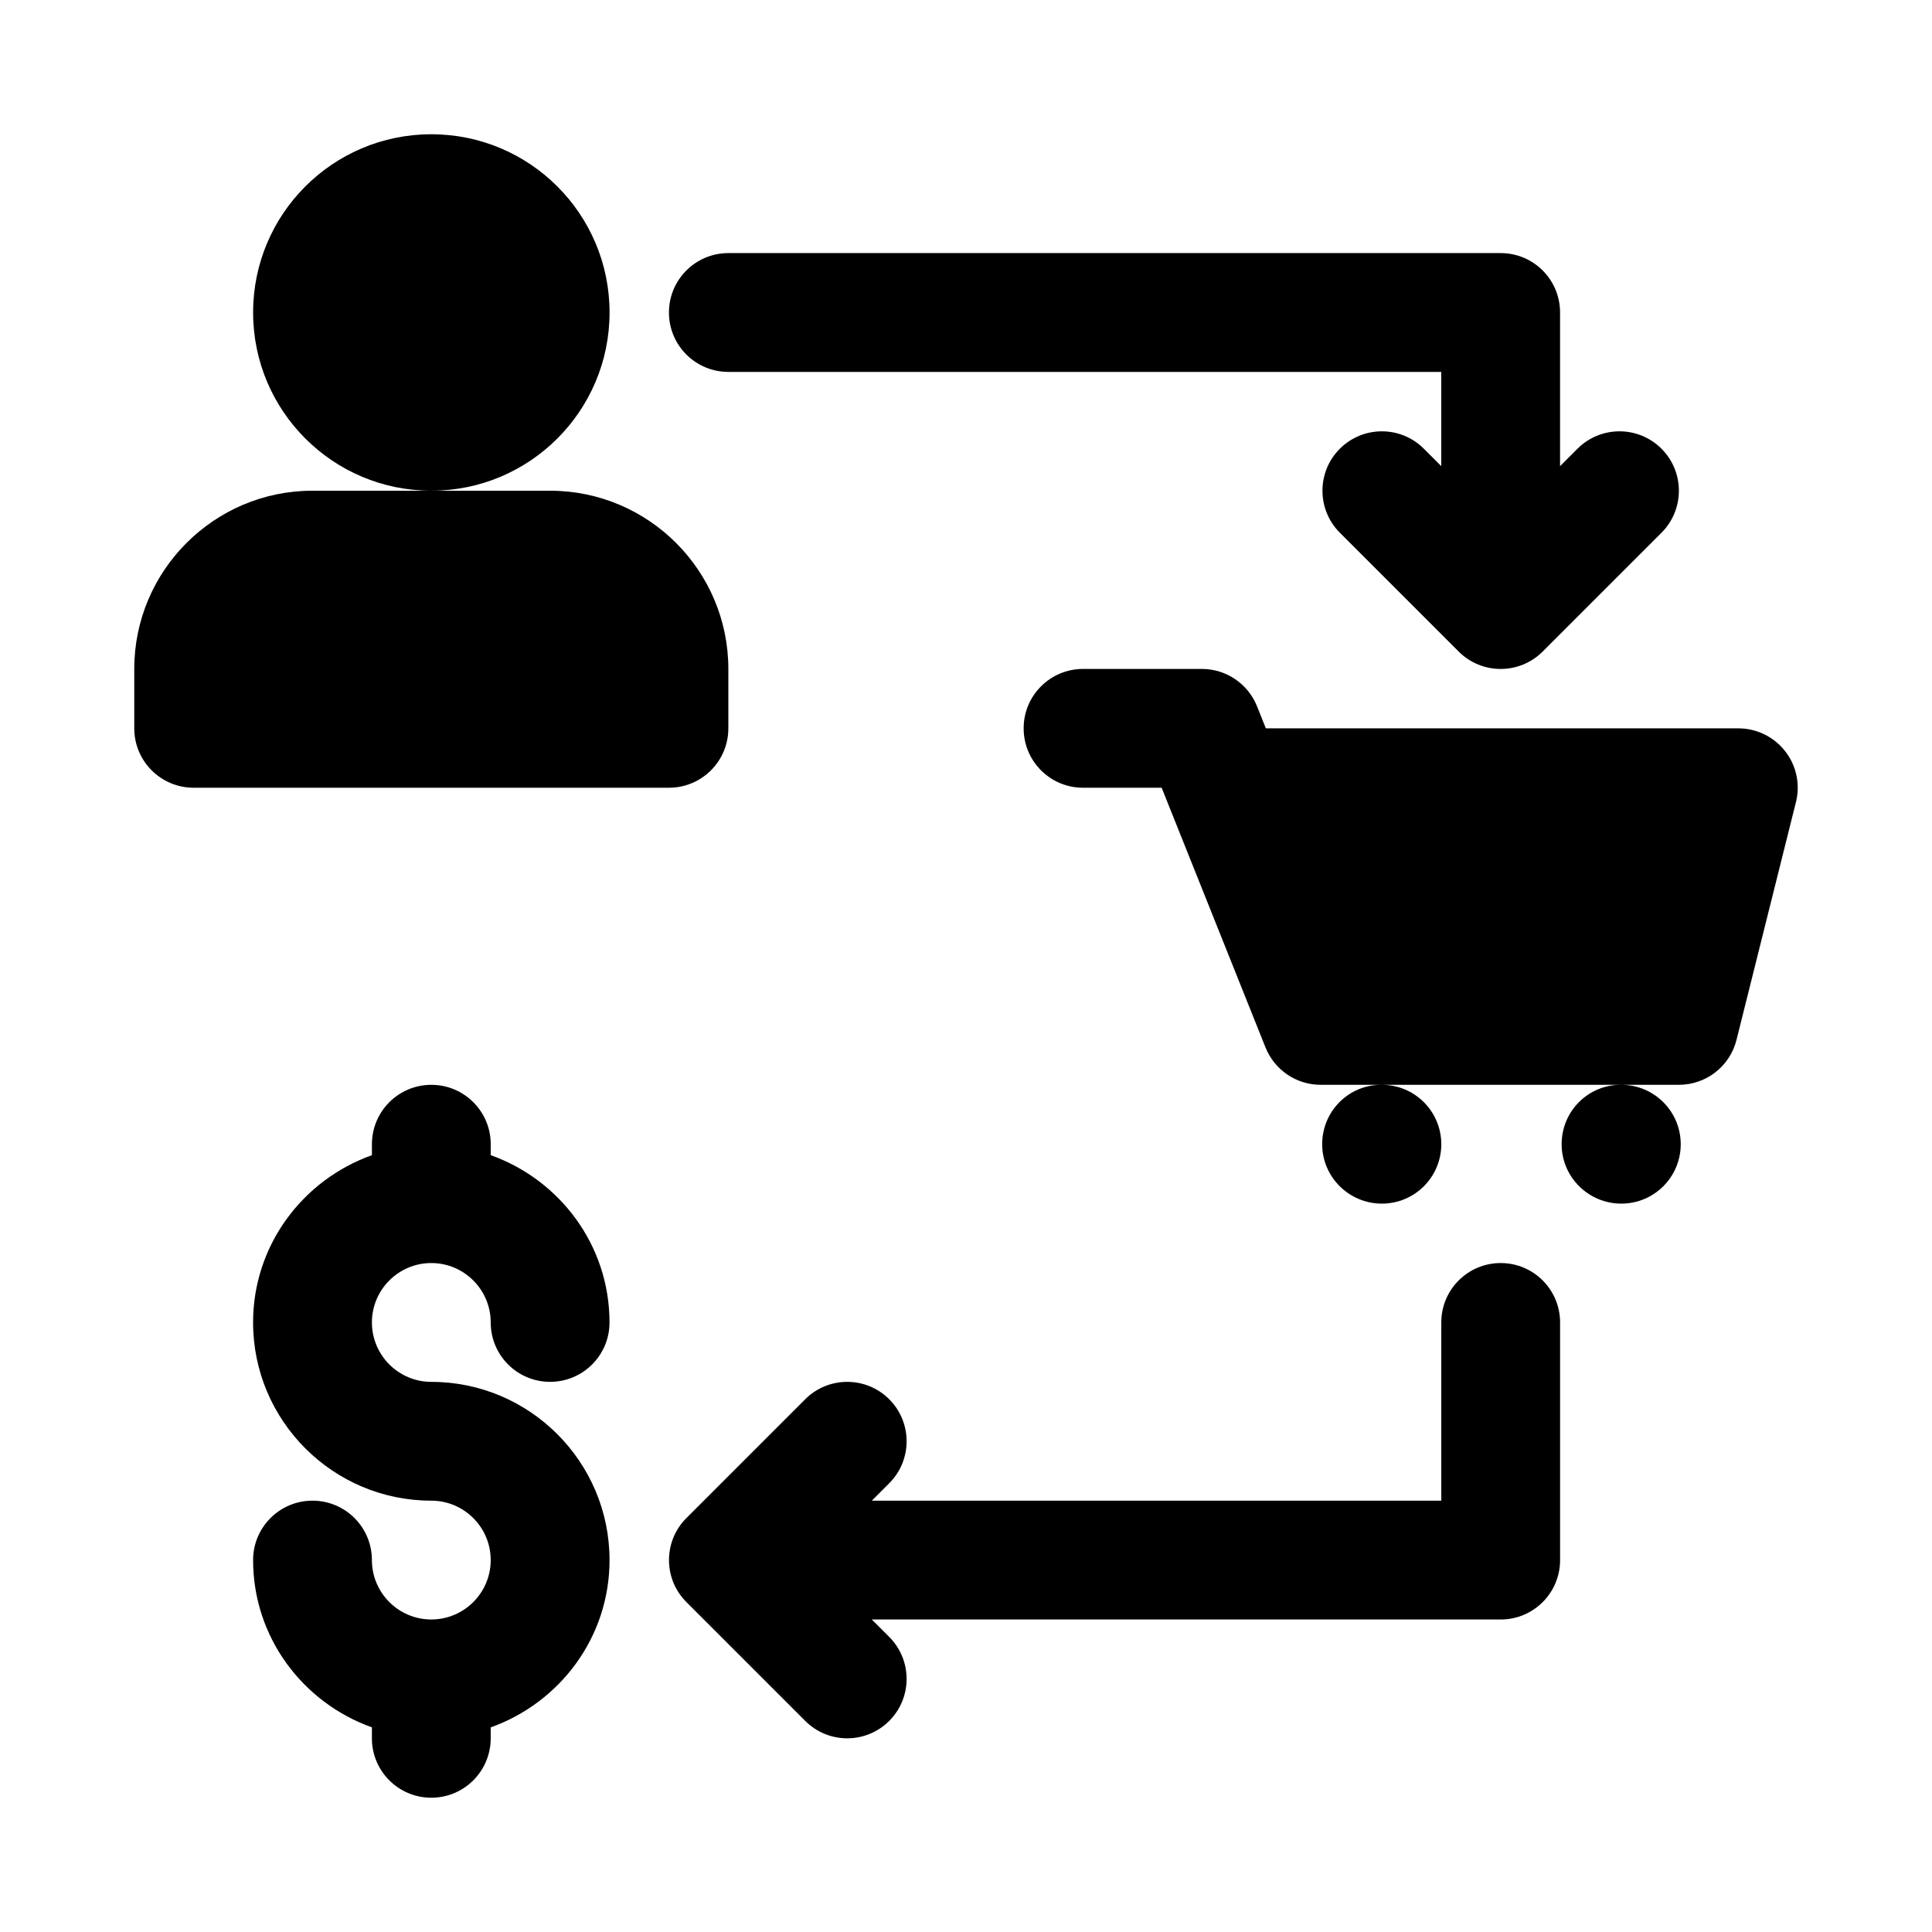 <?xml version="1.0" encoding="UTF-8"?>
<!-- Uploaded to: ICON Repo, www.svgrepo.com, Generator: ICON Repo Mixer Tools -->
<svg fill="#000000" width="800px" height="800px" version="1.1" viewBox="144 144 512 512" xmlns="http://www.w3.org/2000/svg">
 <g>
  <path d="m305.54 226.81c0 26.086-21.148 47.234-47.234 47.234-26.086 0-47.23-21.148-47.23-47.234s21.145-47.23 47.23-47.23c26.086 0 47.234 21.145 47.234 47.23"/>
  <path d="m337.02 337.02v-15.742c0-26.047-21.188-47.23-47.23-47.23l-31.492-0.004h-31.488c-26.047 0-47.23 21.188-47.23 47.23v15.742c0 8.703 7.051 15.742 15.742 15.742h125.95c8.695 0.004 15.746-7.039 15.746-15.738z"/>
  <path d="m617.08 343.08c-2.981-3.832-7.562-6.059-12.406-6.059h-125.21l-2.336-5.844c-2.398-5.981-8.18-9.902-14.621-9.902h-31.488c-8.703 0-15.742 7.043-15.742 15.742 0 8.703 7.043 15.742 15.742 15.742h20.832l27.52 68.82c2.398 5.984 8.18 9.906 14.621 9.906h16.051c-8.688 0-15.652 7.043-15.652 15.742 0.004 8.703 7.121 15.746 15.824 15.746 8.688 0 15.742-7.043 15.742-15.742 0-8.703-7.059-15.742-15.742-15.742h63.285c-8.688 0-15.652 7.043-15.652 15.742 0 8.703 7.117 15.742 15.82 15.742 8.688 0 15.742-7.043 15.742-15.742 0-8.703-7.059-15.742-15.742-15.742l15.266-0.004c7.227 0 13.516-4.922 15.266-11.93l15.742-62.977c1.188-4.707 0.129-9.688-2.856-13.5z"/>
  <path d="m258.3 478.72c8.68 0 15.742 7.059 15.742 15.742 0 8.703 7.051 15.742 15.742 15.742 8.695 0 15.742-7.043 15.742-15.742 0-20.496-13.203-37.812-31.488-44.332l0.008-2.898c0-8.703-7.051-15.742-15.742-15.742-8.695 0-15.742 7.043-15.742 15.742v2.902c-18.293 6.519-31.492 23.832-31.492 44.328 0 26.047 21.188 47.23 47.23 47.23 8.68 0 15.742 7.059 15.742 15.742 0 8.688-7.066 15.742-15.742 15.742-8.68 0-15.742-7.059-15.742-15.742 0-8.703-7.051-15.742-15.742-15.742-8.695 0-15.742 7.043-15.742 15.742 0 20.496 13.203 37.809 31.488 44.332l-0.004 2.906c0 8.703 7.051 15.742 15.742 15.742 8.695 0 15.742-7.043 15.742-15.742v-2.902c18.289-6.519 31.492-23.832 31.492-44.332 0-26.047-21.188-47.23-47.23-47.23-8.68 0-15.742-7.059-15.742-15.742-0.004-8.688 7.059-15.746 15.738-15.746z"/>
  <path d="m337.02 242.56h188.93v24.969l-4.613-4.613c-6.148-6.148-16.113-6.148-22.262 0-6.148 6.148-6.148 16.113 0 22.262l31.488 31.488c3.07 3.078 7.102 4.613 11.129 4.613 4.027 0 8.055-1.539 11.133-4.613l31.488-31.488c6.148-6.148 6.148-16.113 0-22.262-6.148-6.148-16.113-6.148-22.262 0l-4.617 4.613v-40.715c0-8.703-7.043-15.742-15.742-15.742h-204.67c-8.695 0-15.742 7.043-15.742 15.742-0.004 8.703 7.047 15.746 15.742 15.746z"/>
  <path d="m541.7 478.72c-8.703 0-15.742 7.043-15.742 15.742v47.23h-150.92l4.613-4.613c6.148-6.148 6.148-16.113 0-22.262-6.148-6.148-16.113-6.148-22.262 0l-31.488 31.488c-6.148 6.148-6.148 16.113 0 22.262l31.488 31.488c3.07 3.078 7.098 4.617 11.129 4.617 4.027 0 8.055-1.539 11.133-4.613 6.148-6.148 6.148-16.113 0-22.262l-4.613-4.613h166.66c8.703 0 15.742-7.043 15.742-15.742v-62.977c0-8.703-7.039-15.746-15.742-15.746z"/>
 </g>
</svg>